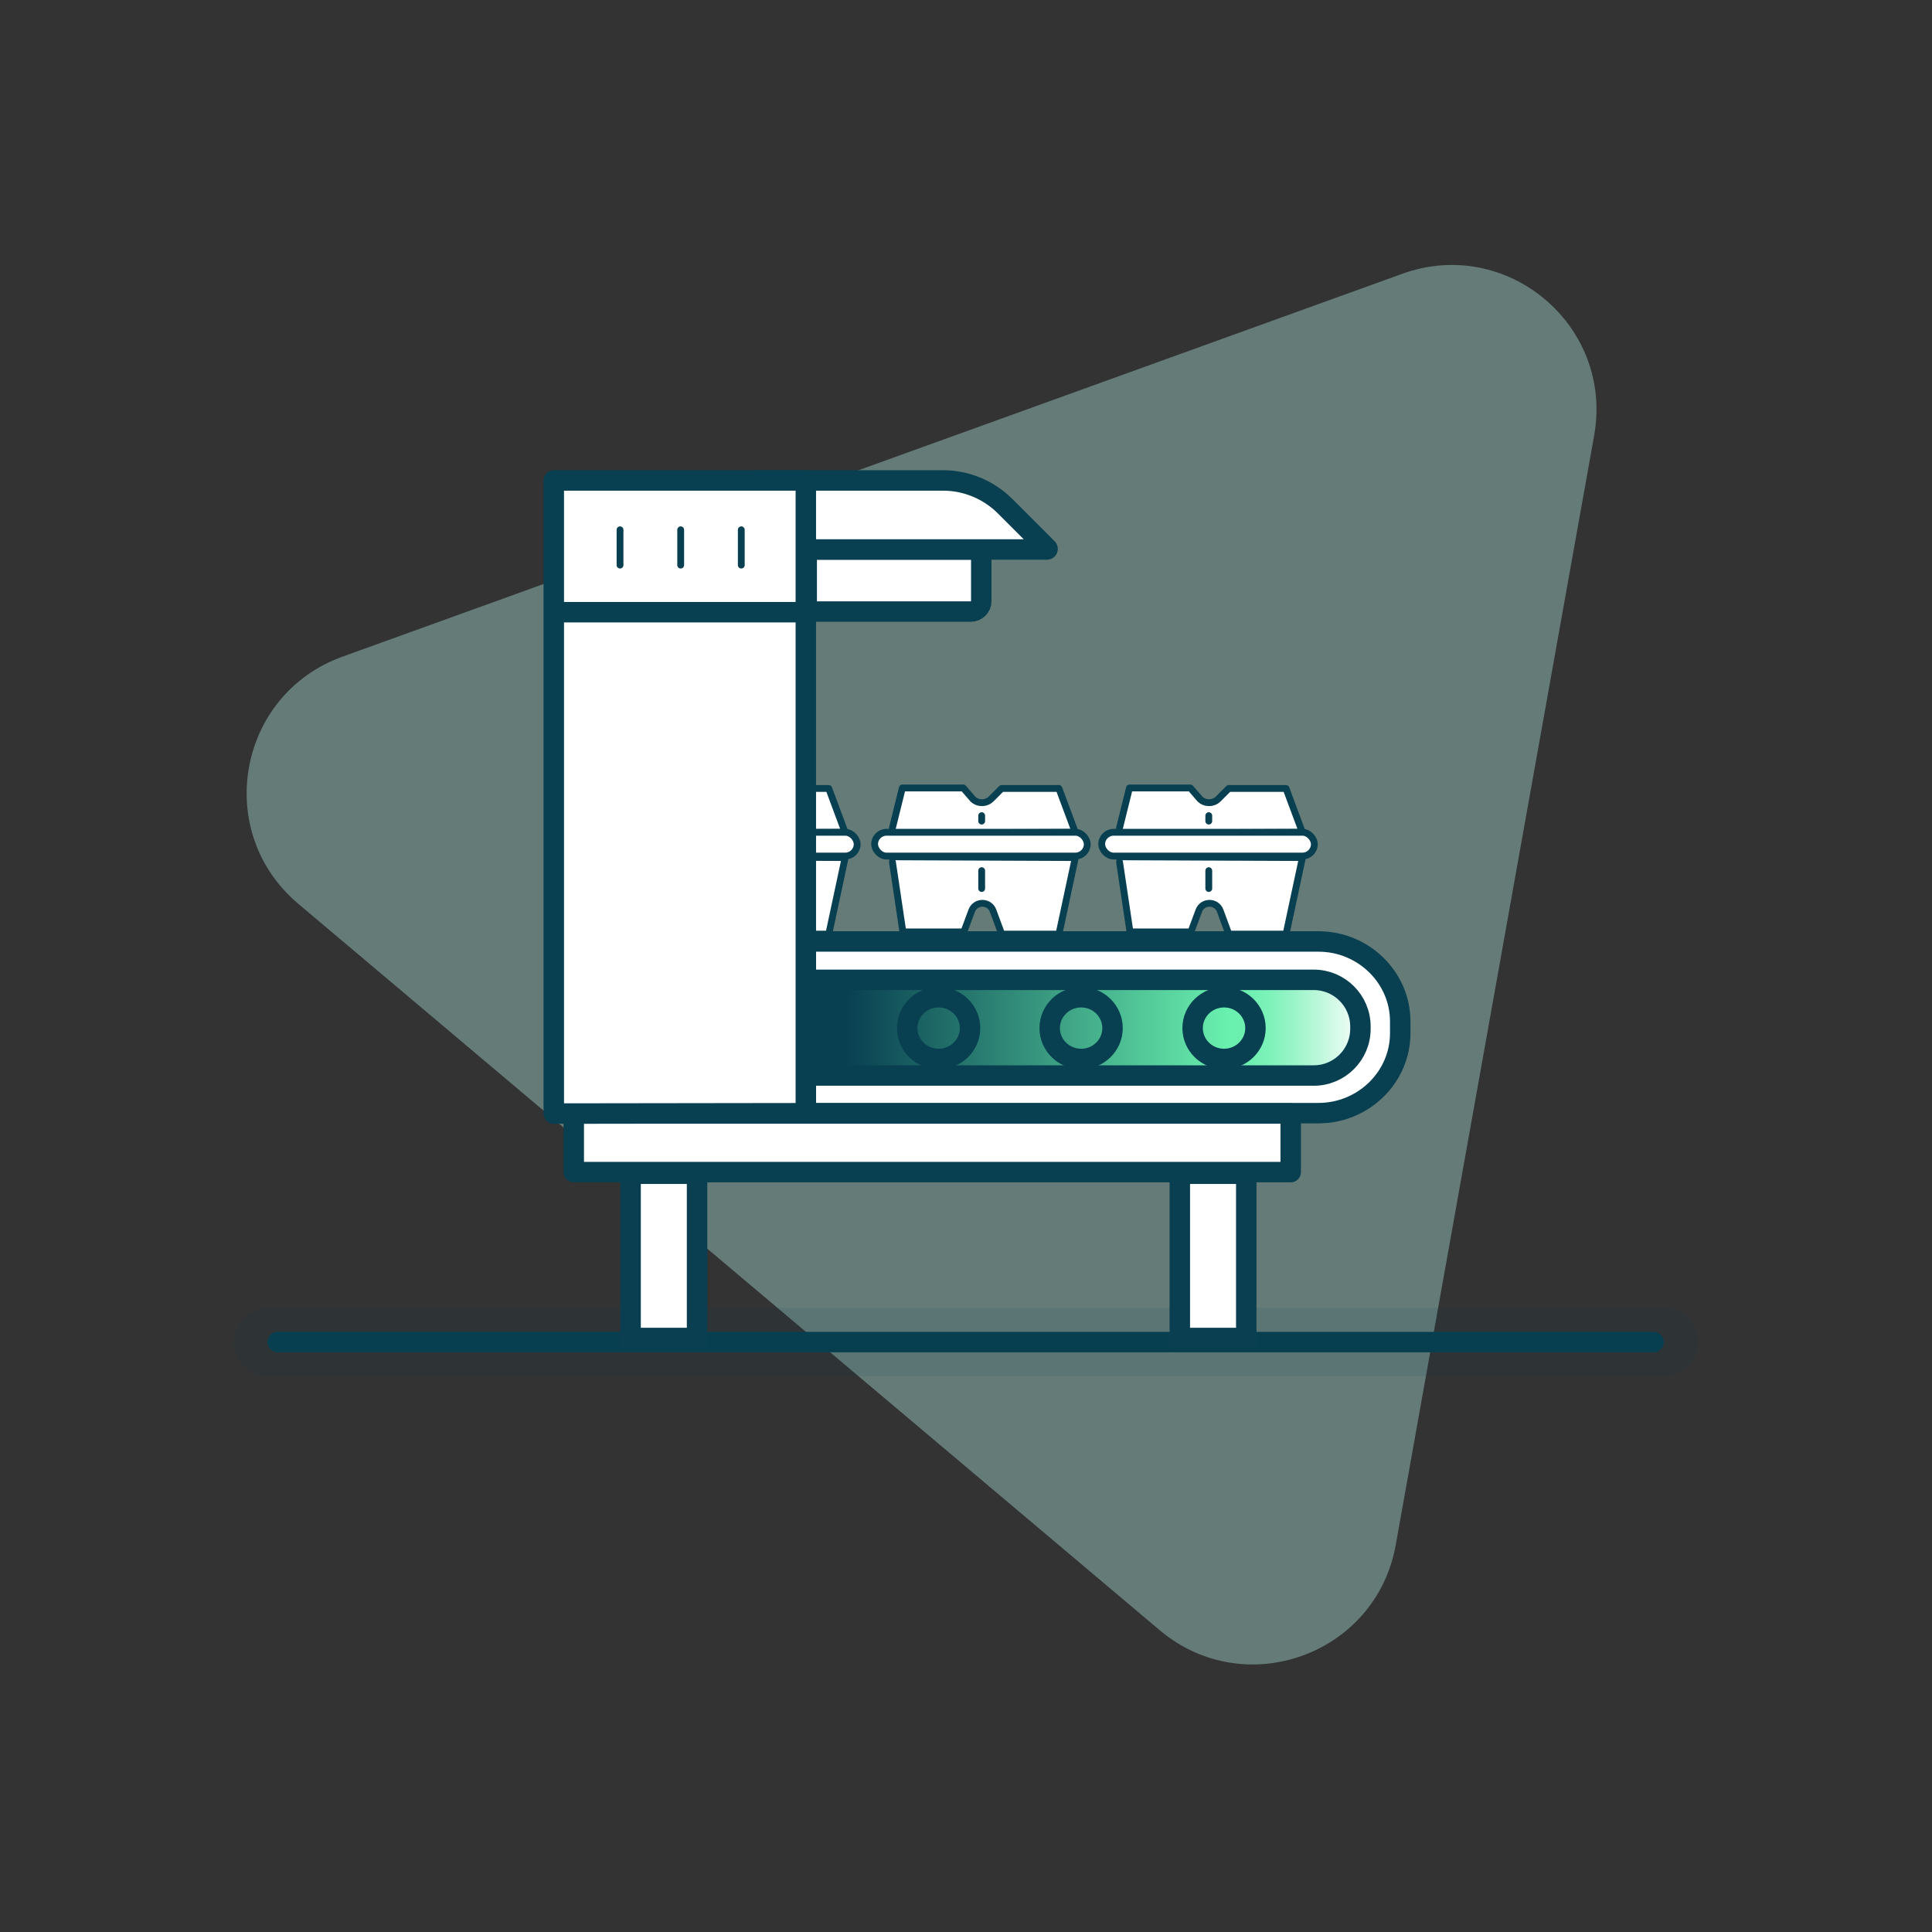 <?xml version="1.0" encoding="UTF-8"?><svg id="uuid-62bb69df-269f-49bf-87b8-34289289ff9a" xmlns="http://www.w3.org/2000/svg" xmlns:xlink="http://www.w3.org/1999/xlink" viewBox="0 0 283.46 283.46"><rect x="0" y="0" width="283.46" height="283.46" fill="#333333" stroke="none"/><defs><linearGradient id="uuid-6a2657fa-56dc-46ab-924e-0af82e0ff78e" x1="40.75" y1="196.91" x2="242.62" y2="196.91" gradientTransform="matrix(1, 0, 0, 1, 0, 0)" gradientUnits="userSpaceOnUse"><stop offset="0" stop-color="#fff"/><stop offset=".01" stop-color="#f0fdf7"/><stop offset=".07" stop-color="#c0f8dd"/><stop offset=".12" stop-color="#9af4c8"/><stop offset=".16" stop-color="#7ff2ba"/><stop offset=".2" stop-color="#6ef0b1"/><stop offset=".24" stop-color="#69f0ae"/><stop offset=".55" stop-color="#36947d"/><stop offset=".86" stop-color="#083f51"/></linearGradient><linearGradient id="uuid-95f90888-21c2-4699-8cb5-16e05226d85d" x1="118.25" y1="150.78" x2="199.6" y2="150.78" gradientTransform="matrix(1, 0, 0, 1, 0, 0)" gradientUnits="userSpaceOnUse"><stop offset=".07" stop-color="#083f51"/><stop offset=".41" stop-color="#36947d"/><stop offset=".76" stop-color="#69f0ae"/><stop offset=".8" stop-color="#6ef0b1"/><stop offset=".84" stop-color="#7ff2ba"/><stop offset=".88" stop-color="#9af4c8"/><stop offset=".93" stop-color="#c0f8dd"/><stop offset=".99" stop-color="#f0fdf7"/><stop offset="1" stop-color="#fff"/></linearGradient></defs><g id="uuid-e20487d7-952e-4dc3-9bd4-9cb6b9e7d7e8"><g><rect width="283.46" height="283.46" fill="#fff" opacity="0"/><path d="M50.23,96.35L205.74,40.17c15.39-5.56,31.03,7.63,28.15,23.73l-29.11,162.77c-2.88,16.11-22.12,23.06-34.63,12.51L43.75,132.59c-12.51-10.55-8.91-30.68,6.48-36.24Z" fill="#97c5bc" opacity=".5"/><g><line x1="40.75" y1="196.91" x2="242.62" y2="196.91" fill="url(#uuid-6a2657fa-56dc-46ab-924e-0af82e0ff78e)" stroke="#083f51" stroke-linecap="round" stroke-linejoin="round" stroke-width="3"/><line x1="39.3" y1="196.91" x2="244.17" y2="196.91" fill="none" opacity=".1" stroke="#083f51" stroke-linecap="round" stroke-linejoin="round" stroke-width="10"/></g><line x1="118.23" y1="163.39" x2="118.23" y2="163.93" fill="none" stroke="#083f51" stroke-miterlimit="10" stroke-width="3"/><path d="M118.23,162.8v-24.63c.31-.03,.63-.04,.95-.04h74.26c6.6,0,12,5.28,12,11.73v1.73c0,6.45-5.4,11.73-12,11.73H119.18c-.32,0-.64,0-.95-.04" fill="#fff" stroke="#083f51" stroke-miterlimit="10" stroke-width="3"/><rect x="92.52" y="172.21" width="9.75" height="24.1" fill="#fff" stroke="#093f50" stroke-miterlimit="10" stroke-width="3"/><rect x="173.1" y="172.21" width="9.75" height="24.1" fill="#fff" stroke="#093f50" stroke-miterlimit="10" stroke-width="3"/><path d="M118.25,143.76h74.5c3.78,0,6.85,3.07,6.85,6.85v.34c0,3.78-3.07,6.85-6.85,6.85H118.25v-14.05h0Z" fill="url(#uuid-95f90888-21c2-4699-8cb5-16e05226d85d)" stroke="#083f51" stroke-miterlimit="10" stroke-width="3"/><ellipse cx="137.71" cy="150.84" rx="4.61" ry="4.53" fill="none" stroke="#083f51" stroke-miterlimit="10" stroke-width="3"/><ellipse cx="158.62" cy="150.84" rx="4.61" ry="4.53" fill="none" stroke="#083f51" stroke-miterlimit="10" stroke-width="3"/><ellipse cx="179.59" cy="150.84" rx="4.61" ry="4.53" fill="none" stroke="#083f51" stroke-miterlimit="10" stroke-width="3"/><path d="M114.33,70.49h24.03c3.41,0,6.68,1.36,9.1,3.77l6.22,6.22c.05,.05,.01,.14-.06,.14h-39.22s.47-9.59-.06-10.12Z" fill="#fff" stroke="#083f51" stroke-miterlimit="10" stroke-width="3"/><path d="M118.37,80.64h25.6v7.55c0,.85-.69,1.54-1.54,1.54h-24.07v-9.09h0Z" fill="#fff" stroke="#083f51" stroke-miterlimit="10" stroke-width="3"/><rect x="84.18" y="163.37" width="105.19" height="8.6" fill="#fff" stroke="#083f51" stroke-linecap="round" stroke-linejoin="round" stroke-width="3"/><path d="M164.26,121.46l1.45-5.85h8.94l1.43,1.65c.76,.7,1.95,.68,2.68-.06l1.52-1.52h8.4l2.4,6.44-27.05,.11" fill="#fff" stroke="#083f51" stroke-linecap="round" stroke-linejoin="round"/><path d="M164.26,126.48l1.53,10.25h8.94l1.16-3.11c.54-1.45,2.59-1.45,3.13,0l1.27,3.43h8.4l2.4-11.23-27.05-.11" fill="#fff" stroke="#083f51" stroke-linecap="round" stroke-linejoin="round"/><rect x="161.64" y="122.11" width="31.2" height="3.49" rx="1.75" ry="1.75" fill="#fff" stroke="#083f51" stroke-linecap="round" stroke-linejoin="round"/><line x1="177.35" y1="127.74" x2="177.35" y2="130.36" fill="#fff" stroke="#083f51" stroke-linecap="round" stroke-linejoin="round"/><line x1="177.35" y1="119.67" x2="177.35" y2="120.47" fill="#fff" stroke="#083f51" stroke-linecap="round" stroke-linejoin="round"/><path d="M130.94,121.46l1.45-5.85h8.94l1.43,1.65c.76,.7,1.95,.68,2.68-.06l1.52-1.52h8.4l2.4,6.44-27.05,.11" fill="#fff" stroke="#083f51" stroke-linecap="round" stroke-linejoin="round"/><path d="M130.94,126.48l1.53,10.25h8.94l1.16-3.11c.54-1.45,2.59-1.45,3.13,0l1.27,3.43h8.4l2.4-11.23-27.05-.11" fill="#fff" stroke="#083f51" stroke-linecap="round" stroke-linejoin="round"/><rect x="128.32" y="122.11" width="31.2" height="3.49" rx="1.75" ry="1.75" fill="#fff" stroke="#083f51" stroke-linecap="round" stroke-linejoin="round"/><line x1="144.03" y1="127.74" x2="144.03" y2="130.36" fill="#fff" stroke="#083f51" stroke-linecap="round" stroke-linejoin="round"/><line x1="144.03" y1="119.67" x2="144.03" y2="120.47" fill="#fff" stroke="#083f51" stroke-linecap="round" stroke-linejoin="round"/><path d="M97.17,121.46l1.45-5.85h8.94l1.43,1.65c.76,.7,1.95,.68,2.68-.06l1.52-1.52h8.4l2.4,6.44-27.05,.11" fill="#fff" stroke="#083f51" stroke-linecap="round" stroke-linejoin="round"/><path d="M97.17,126.48l1.53,10.25h8.94l1.16-3.11c.54-1.45,2.59-1.45,3.13,0l1.27,3.43h8.4l2.4-11.23-27.05-.11" fill="#fff" stroke="#083f51" stroke-linecap="round" stroke-linejoin="round"/><rect x="94.56" y="122.11" width="31.2" height="3.49" rx="1.75" ry="1.75" fill="#fff" stroke="#083f51" stroke-linecap="round" stroke-linejoin="round"/><line x1="110.27" y1="127.74" x2="110.27" y2="130.36" fill="#fff" stroke="#083f51" stroke-linecap="round" stroke-linejoin="round"/><line x1="110.27" y1="119.67" x2="110.27" y2="120.47" fill="#fff" stroke="#083f51" stroke-linecap="round" stroke-linejoin="round"/><polygon points="81.25 163.38 81.25 70.49 118.23 70.49 118.23 90.4 118.23 163.33 81.25 163.38" fill="#fff" stroke="#083f51" stroke-linecap="round" stroke-linejoin="round" stroke-width="3"/><line x1="90.97" y1="82.91" x2="90.97" y2="77.73" fill="#fff" stroke="#083f51" stroke-linecap="round" stroke-linejoin="round"/><line x1="99.87" y1="82.91" x2="99.87" y2="77.73" fill="#fff" stroke="#083f51" stroke-linecap="round" stroke-linejoin="round"/><line x1="108.76" y1="82.91" x2="108.76" y2="77.73" fill="#fff" stroke="#083f51" stroke-linecap="round" stroke-linejoin="round"/><line x1="81.95" y1="89.82" x2="118.57" y2="89.82" fill="#fff" stroke="#083f51" stroke-miterlimit="10" stroke-width="3"/></g></g></svg>